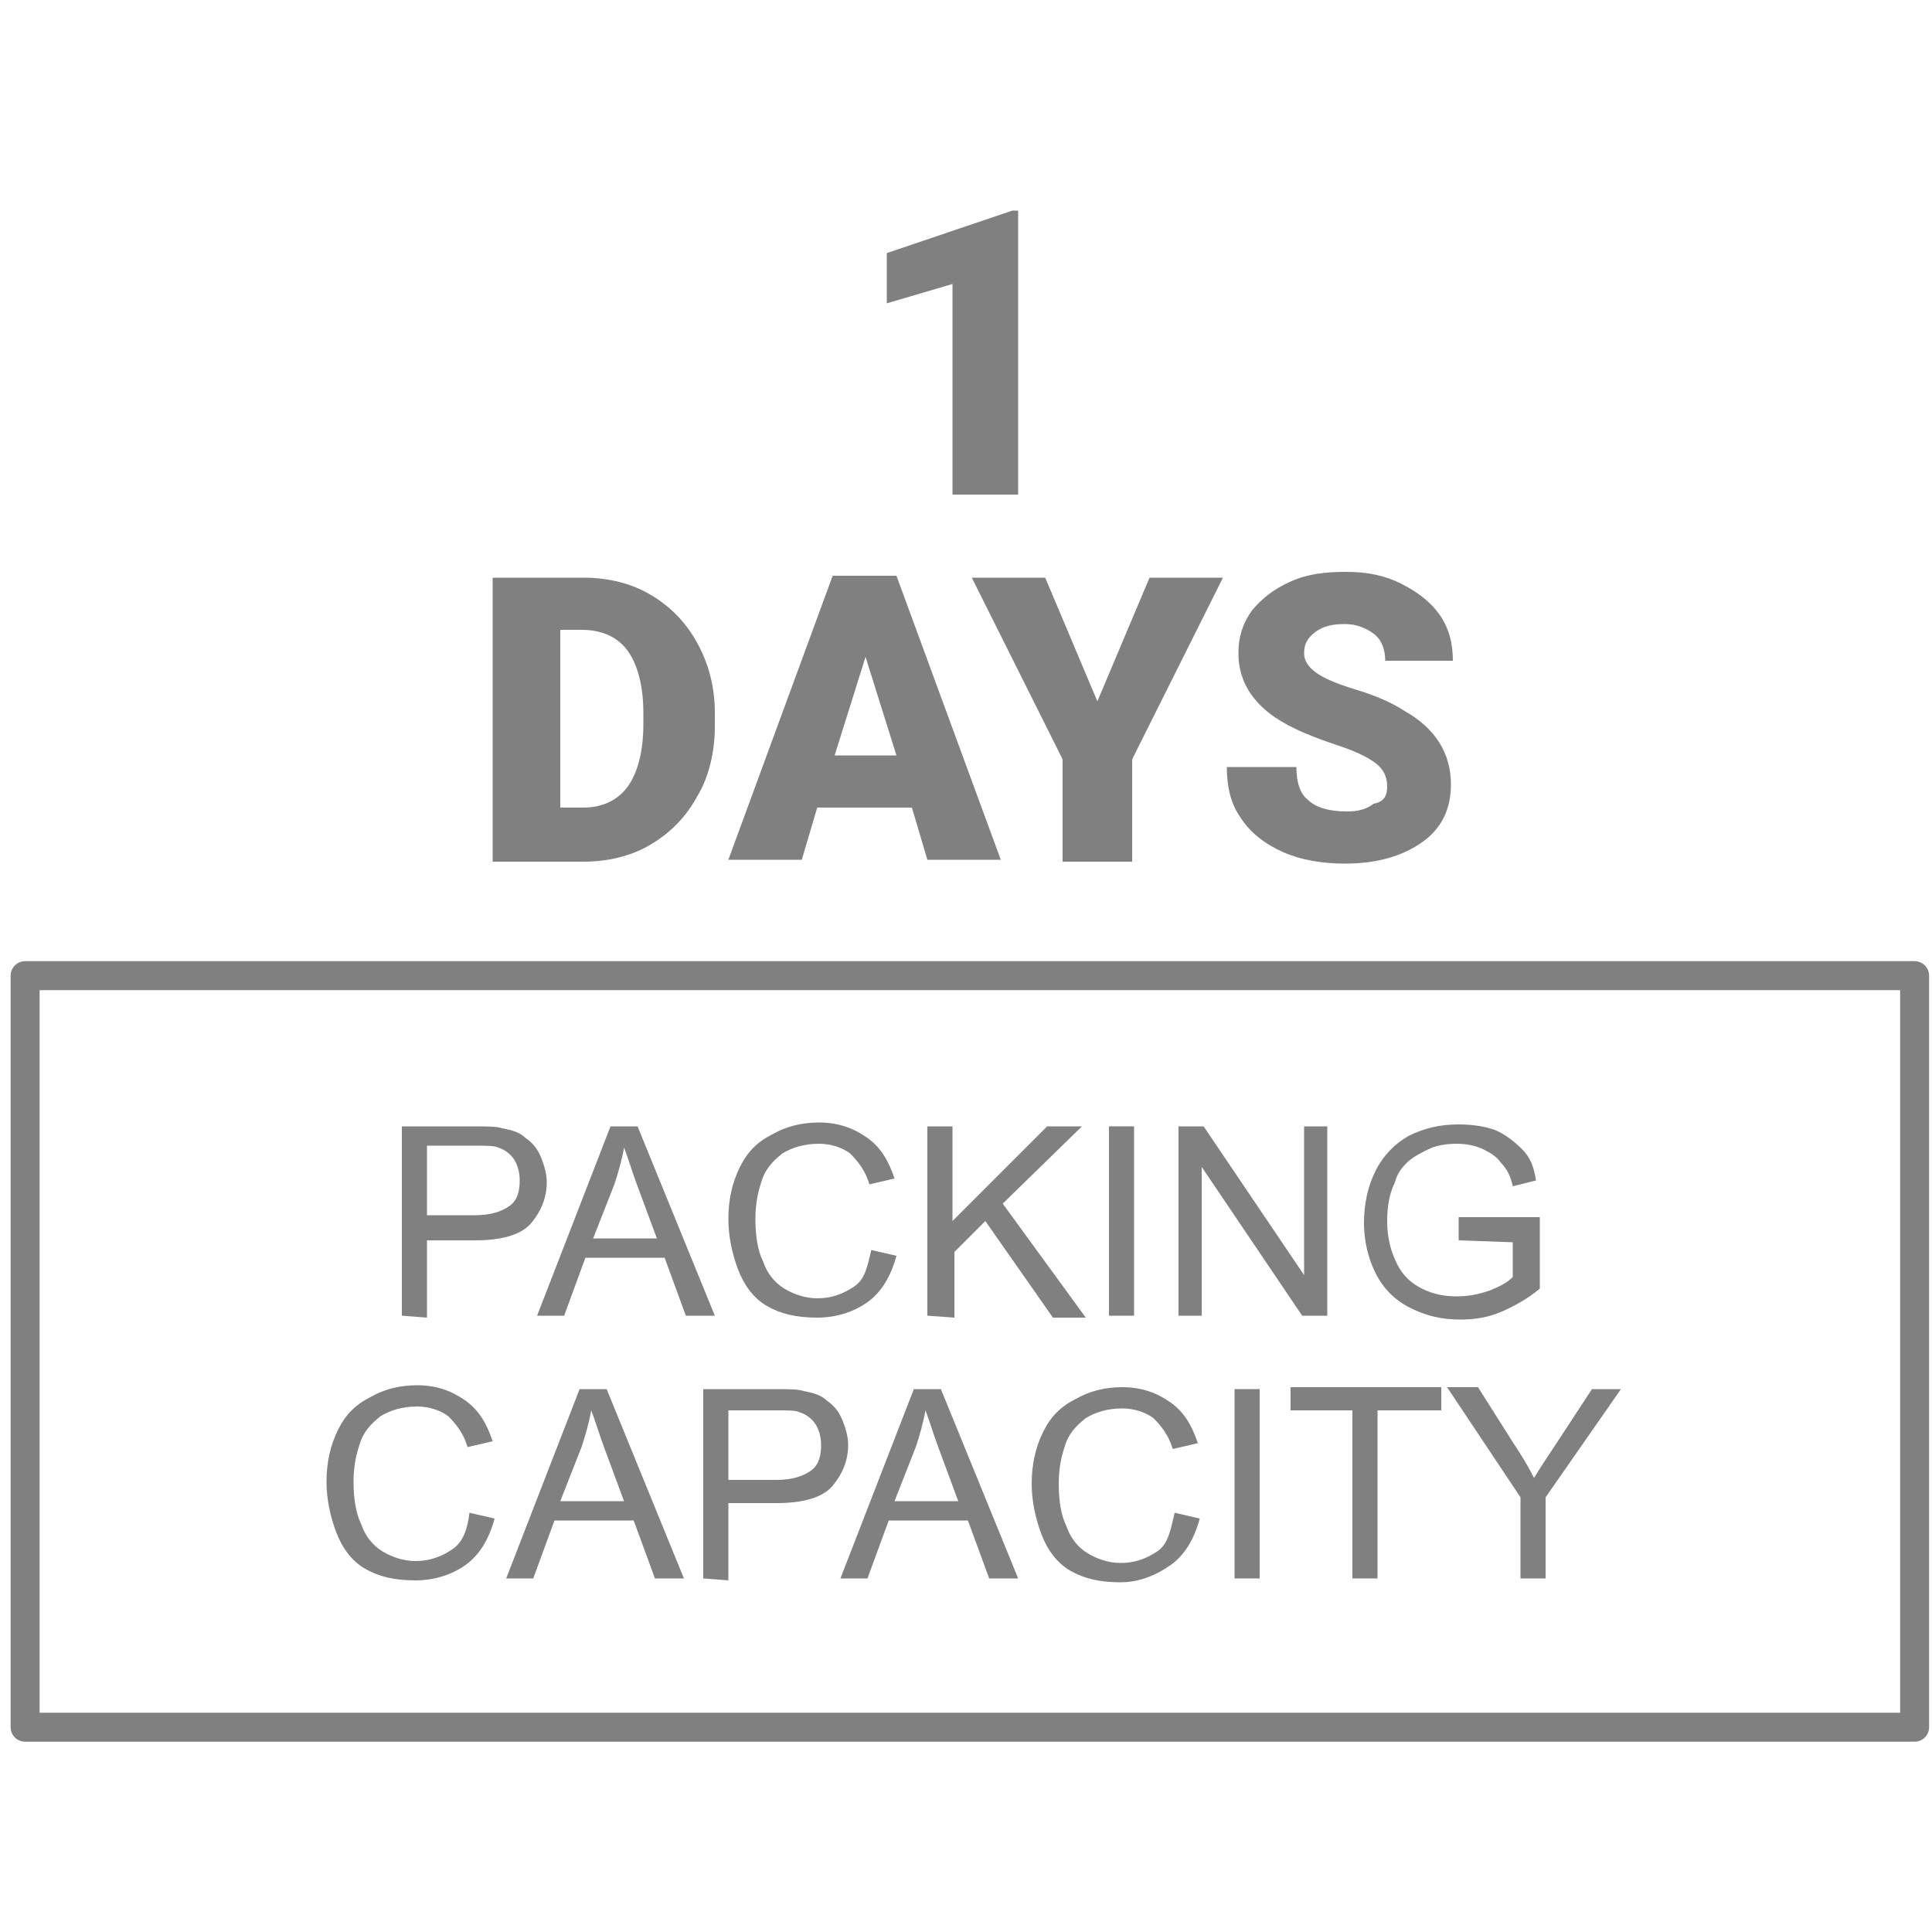 <?xml version="1.0" encoding="utf-8"?>
<!-- Generator: Adobe Illustrator 25.0.0, SVG Export Plug-In . SVG Version: 6.00 Build 0)  -->
<svg version="1.1" id="Layer_1" xmlns="http://www.w3.org/2000/svg" xmlns:xlink="http://www.w3.org/1999/xlink" x="0px" y="0px"
	 viewBox="0 0 100 100" style="enable-background:new 0 0 100 100;" xml:space="preserve">
<rect x="0" y="0" width="100" height="100" fill="#333333" stroke="none"/>
<style type="text/css">
	.st0{fill:#FFFFFF;}
	.st1{fill:none;}
	.st2{fill:none;stroke:#808080;stroke-width:1.5;stroke-linecap:round;stroke-linejoin:round;}
	.st3{fill:#808080;}
</style>
<rect x="0.1" class="st0" width="100" height="100"/>
<rect class="st0" width="100" height="100"/>
<rect class="st1" width="100" height="100"/>
<rect x="10" y="10" class="st0" width="80" height="80"/>
<rect x="10" y="10" class="st1" width="80" height="80"/>
<g>
	<rect x="1.3" y="50.5" class="st2" width="97.8" height="38.9"/>
</g>
<g>
	<path class="st3" d="M52.7,25.6h-3.4V14.7l-3.4,1v-2.6l6.5-2.2h0.3C52.7,10.9,52.7,25.6,52.7,25.6z"/>
	<path class="st3" d="M25.5,44.6V29.9h4.7c1.3,0,2.5,0.3,3.5,0.9s1.8,1.4,2.4,2.5c0.6,1.1,0.9,2.3,0.9,3.6v0.7
		c0,1.3-0.3,2.6-0.9,3.6c-0.6,1.1-1.4,1.9-2.4,2.5s-2.2,0.9-3.5,0.9H25.5z M29,32.6v9.2h1.2c1,0,1.8-0.4,2.3-1.1
		c0.5-0.7,0.8-1.8,0.8-3.2v-0.6c0-1.4-0.3-2.5-0.8-3.2s-1.3-1.1-2.4-1.1C30.1,32.6,29,32.6,29,32.6z"/>
	<path class="st3" d="M47.2,41.8h-4.9l-0.8,2.7h-3.8l5.4-14.7h3.3l5.4,14.7H48L47.2,41.8z M43.2,39.1h3.2L44.8,34L43.2,39.1z"/>
	<path class="st3" d="M56.8,36.3l2.7-6.4h3.8l-4.7,9.4v5.3H55v-5.3l-4.7-9.4h3.8L56.8,36.3z"/>
	<path class="st3" d="M71.8,40.7c0-0.5-0.2-0.9-0.6-1.2s-1-0.6-1.9-0.9c-0.9-0.3-1.7-0.6-2.3-0.9c-1.9-0.9-2.9-2.2-2.9-3.9
		c0-0.8,0.2-1.5,0.7-2.2c0.5-0.6,1.1-1.1,2-1.5s1.8-0.5,2.9-0.5s2,0.2,2.8,0.6s1.5,0.9,2,1.6s0.7,1.5,0.7,2.4h-3.5
		c0-0.6-0.2-1.1-0.6-1.4s-0.9-0.5-1.5-0.5s-1.1,0.1-1.5,0.4s-0.6,0.6-0.6,1.1c0,0.4,0.2,0.7,0.6,1s1.1,0.6,2.1,0.9
		c1,0.3,1.9,0.7,2.5,1.1c1.6,0.9,2.4,2.2,2.4,3.8c0,1.3-0.5,2.3-1.5,3s-2.3,1.1-4,1.1c-1.2,0-2.3-0.2-3.2-0.6s-1.7-1-2.2-1.8
		c-0.5-0.7-0.7-1.6-0.7-2.6h3.6c0,0.8,0.2,1.4,0.6,1.7c0.4,0.4,1.1,0.6,2,0.6c0.6,0,1-0.1,1.4-0.4C71.7,41.5,71.8,41.1,71.8,40.7z"
		/>
</g>
<g>
	<path class="st3" d="M20.8,68.1v-9.8h3.7c0.7,0,1.2,0,1.5,0.1c0.5,0.1,0.9,0.2,1.2,0.5c0.3,0.2,0.6,0.5,0.8,1s0.3,0.9,0.3,1.3
		c0,0.8-0.3,1.5-0.8,2.1s-1.5,0.9-2.9,0.9h-2.5v4L20.8,68.1L20.8,68.1z M22.1,62.9h2.5c0.8,0,1.4-0.2,1.8-0.5s0.5-0.8,0.5-1.3
		c0-0.4-0.1-0.8-0.3-1.1s-0.5-0.5-0.8-0.6c-0.2-0.1-0.6-0.1-1.2-0.1h-2.5V62.9z"/>
	<path class="st3" d="M27.8,68.1l3.8-9.8H33l4,9.8h-1.5l-1.1-3h-4.1l-1.1,3H27.8z M30.7,64.1H34l-1-2.7c-0.3-0.8-0.5-1.5-0.7-2
		c-0.1,0.6-0.3,1.3-0.5,1.9L30.7,64.1z"/>
	<path class="st3" d="M45.1,64.7l1.3,0.3c-0.3,1.1-0.8,1.9-1.5,2.4s-1.6,0.8-2.6,0.8c-1.1,0-1.9-0.2-2.6-0.6
		c-0.7-0.4-1.2-1.1-1.5-1.9s-0.5-1.7-0.5-2.6c0-1,0.2-1.9,0.6-2.7c0.4-0.8,0.9-1.3,1.7-1.7c0.7-0.4,1.5-0.6,2.4-0.6
		c1,0,1.8,0.3,2.5,0.8s1.1,1.2,1.4,2.1L45,61.3c-0.2-0.7-0.6-1.2-1-1.6c-0.4-0.3-1-0.5-1.6-0.5c-0.8,0-1.4,0.2-1.9,0.5
		c-0.5,0.4-0.9,0.8-1.1,1.5c-0.2,0.6-0.3,1.2-0.3,1.9c0,0.8,0.1,1.6,0.4,2.2c0.2,0.6,0.6,1.1,1.1,1.4s1.1,0.5,1.7,0.5
		c0.7,0,1.3-0.2,1.9-0.6S44.9,65.5,45.1,64.7z"/>
	<path class="st3" d="M48,68.1v-9.8h1.3v4.9l4.9-4.9H56l-4.1,4l4.3,5.9h-1.7l-3.5-5l-1.6,1.6v3.4L48,68.1L48,68.1z"/>
	<path class="st3" d="M57.4,68.1v-9.8h1.3v9.8H57.4z"/>
	<path class="st3" d="M61,68.1v-9.8h1.3l5.2,7.7v-7.7h1.2v9.8h-1.3l-5.2-7.7v7.7H61z"/>
	<path class="st3" d="M75.5,64.2V63h4.2v3.7c-0.6,0.5-1.3,0.9-2,1.2c-0.7,0.3-1.4,0.4-2.1,0.4c-1,0-1.8-0.2-2.6-0.6s-1.4-1-1.8-1.8
		s-0.6-1.7-0.6-2.6c0-1,0.2-1.9,0.6-2.7s1-1.4,1.7-1.8c0.8-0.4,1.6-0.6,2.6-0.6c0.7,0,1.4,0.1,1.9,0.3s1,0.6,1.4,1s0.6,0.9,0.7,1.6
		l-1.2,0.3c-0.1-0.5-0.3-0.9-0.6-1.2c-0.2-0.3-0.5-0.5-0.9-0.7s-0.9-0.3-1.4-0.3c-0.6,0-1.1,0.1-1.5,0.3s-0.8,0.4-1.1,0.7
		c-0.3,0.3-0.5,0.6-0.6,1c-0.3,0.6-0.4,1.3-0.4,2c0,0.9,0.2,1.6,0.5,2.2s0.7,1,1.3,1.3c0.6,0.3,1.2,0.4,1.8,0.4
		c0.6,0,1.1-0.1,1.7-0.3c0.5-0.2,0.9-0.4,1.2-0.7v-1.8L75.5,64.2L75.5,64.2z"/>
	<path class="st3" d="M24.3,78.3l1.3,0.3c-0.3,1.1-0.8,1.9-1.5,2.4s-1.6,0.8-2.6,0.8c-1.1,0-1.9-0.2-2.6-0.6s-1.2-1.1-1.5-1.9
		s-0.5-1.7-0.5-2.6c0-1,0.2-1.9,0.6-2.7c0.4-0.8,0.9-1.3,1.7-1.7c0.7-0.4,1.5-0.6,2.4-0.6c1,0,1.8,0.3,2.5,0.8s1.1,1.2,1.4,2.1
		l-1.3,0.3c-0.2-0.7-0.6-1.2-1-1.6c-0.4-0.3-1-0.5-1.6-0.5c-0.8,0-1.4,0.2-1.9,0.5c-0.5,0.4-0.9,0.8-1.1,1.5
		c-0.2,0.6-0.3,1.2-0.3,1.9c0,0.8,0.1,1.6,0.4,2.2c0.2,0.6,0.6,1.1,1.1,1.4s1.1,0.5,1.7,0.5c0.7,0,1.3-0.2,1.9-0.6
		S24.2,79.1,24.3,78.3z"/>
	<path class="st3" d="M26.2,81.7l3.8-9.8h1.4l4,9.8h-1.5l-1.1-3h-4.1l-1.1,3H26.2z M29,77.7h3.3l-1-2.7c-0.3-0.8-0.5-1.5-0.7-2
		c-0.1,0.6-0.3,1.3-0.5,1.9L29,77.7z"/>
	<path class="st3" d="M36.4,81.7v-9.8h3.7c0.7,0,1.2,0,1.5,0.1c0.5,0.1,0.9,0.2,1.2,0.5c0.3,0.2,0.6,0.5,0.8,1s0.3,0.9,0.3,1.3
		c0,0.8-0.3,1.5-0.8,2.1s-1.5,0.9-2.9,0.9h-2.5v4L36.4,81.7L36.4,81.7z M37.7,76.6h2.5c0.8,0,1.4-0.2,1.8-0.5s0.5-0.8,0.5-1.3
		c0-0.4-0.1-0.8-0.3-1.1s-0.5-0.5-0.8-0.6C41.2,73,40.8,73,40.2,73h-2.5V76.6z"/>
	<path class="st3" d="M43.5,81.7l3.8-9.8h1.4l4,9.8h-1.5l-1.1-3H46l-1.1,3H43.5z M46.3,77.7h3.3l-1-2.7c-0.3-0.8-0.5-1.5-0.7-2
		c-0.1,0.6-0.3,1.3-0.5,1.9L46.3,77.7z"/>
	<path class="st3" d="M60.8,78.3l1.3,0.3c-0.3,1.1-0.8,1.9-1.5,2.4S59,81.9,58,81.9c-1.1,0-1.9-0.2-2.6-0.6
		c-0.7-0.4-1.2-1.1-1.5-1.9s-0.5-1.7-0.5-2.6c0-1,0.2-1.9,0.6-2.7c0.4-0.8,0.9-1.3,1.7-1.7c0.7-0.4,1.5-0.6,2.4-0.6
		c1,0,1.8,0.3,2.5,0.8s1.1,1.2,1.4,2.1L60.7,75c-0.2-0.7-0.6-1.2-1-1.6c-0.4-0.3-1-0.5-1.6-0.5c-0.8,0-1.4,0.2-1.9,0.5
		c-0.5,0.4-0.9,0.8-1.1,1.5c-0.2,0.6-0.3,1.2-0.3,1.9c0,0.8,0.1,1.6,0.4,2.2c0.2,0.6,0.6,1.1,1.1,1.4s1.1,0.5,1.7,0.5
		c0.7,0,1.3-0.2,1.9-0.6S60.6,79.1,60.8,78.3z"/>
	<path class="st3" d="M63.9,81.7v-9.8h1.3v9.8H63.9z"/>
	<path class="st3" d="M70,81.7V73h-3.2v-1.2h7.8V73h-3.3v8.7H70z"/>
	<path class="st3" d="M78.7,81.7v-4.2l-3.8-5.7h1.6l1.9,3c0.4,0.6,0.7,1.1,1,1.7c0.3-0.5,0.7-1.1,1.1-1.7l1.9-2.9h1.5L80,77.5v4.2
		H78.7z"/>
</g>
</svg>
